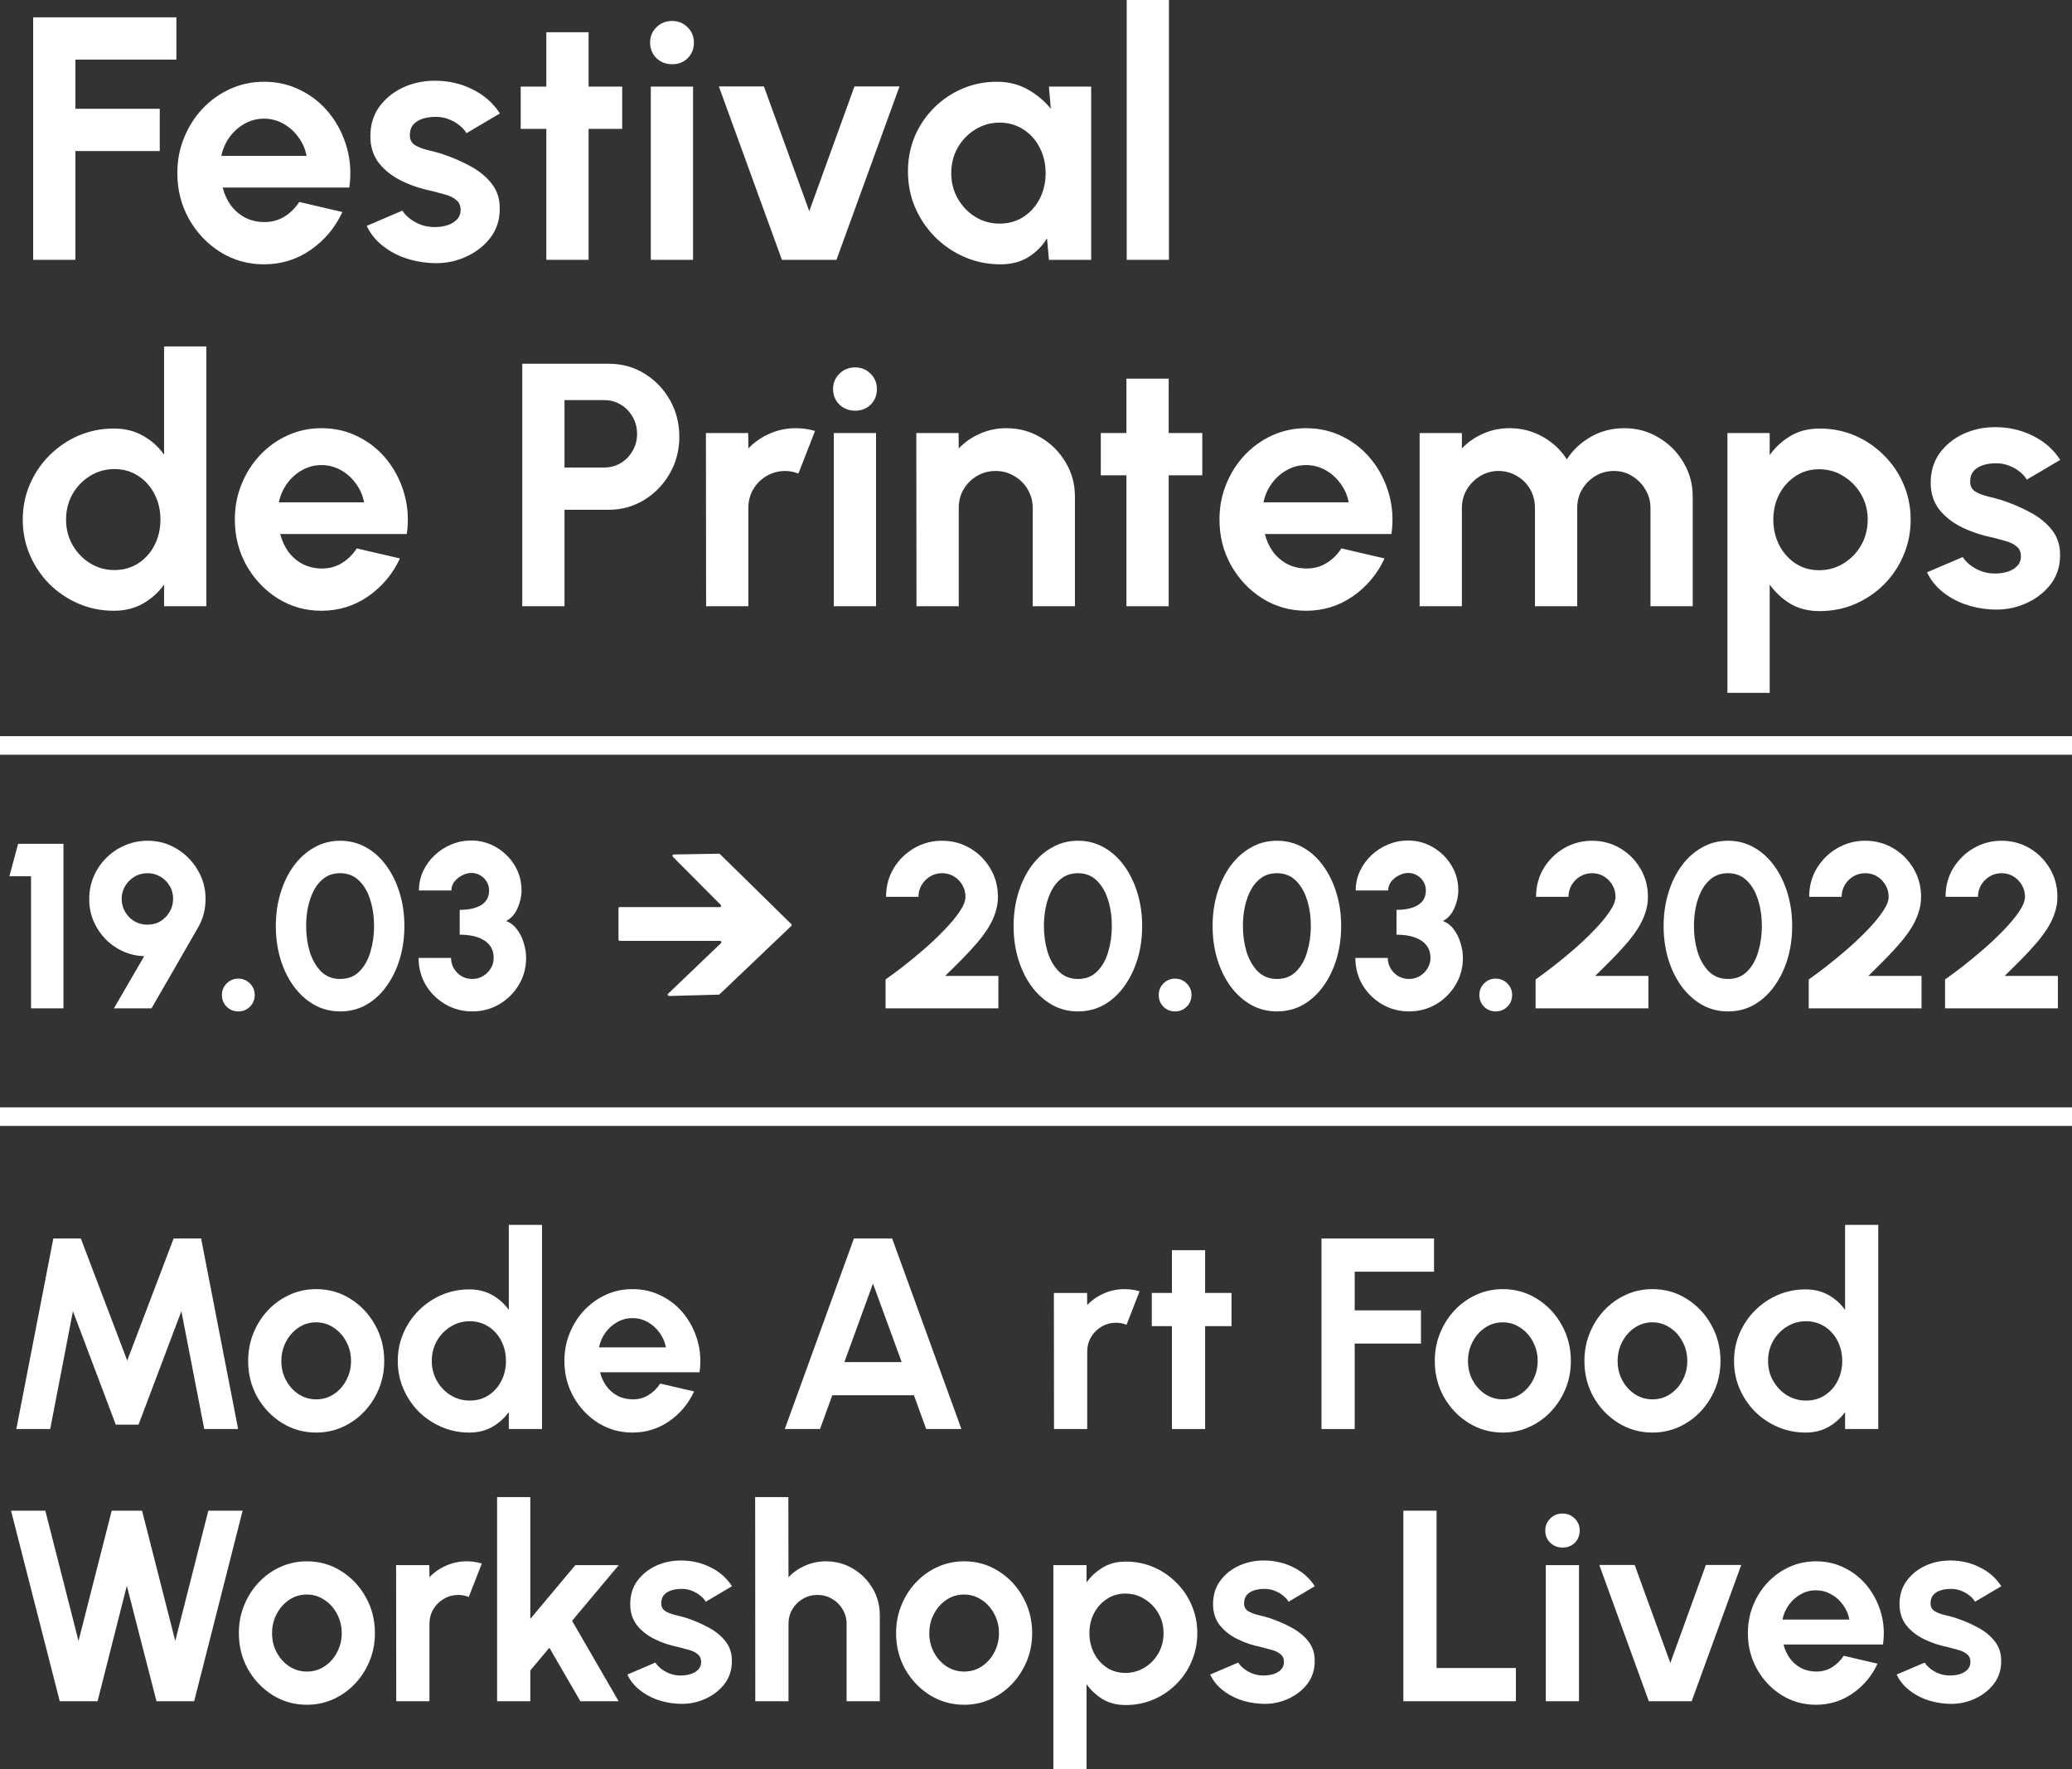 <svg width="335" height="286" viewBox="0 0 335 286" fill="none" xmlns="http://www.w3.org/2000/svg">
<rect x="0" y="0" width="335" height="286" fill="#333333" stroke="none"/>
<path d="M2.64 231L8.624 200.2H13.068L20.57 219.934L28.072 200.2H32.516L38.5 231H33.022L29.326 211.948L22.396 230.296H18.722L11.792 211.948L8.118 231H2.64Z" fill="white"/>
<path d="M51.121 231.572C49.097 231.572 47.249 231.051 45.577 230.01C43.92 228.969 42.592 227.575 41.595 225.83C40.612 224.07 40.121 222.127 40.121 220C40.121 218.387 40.407 216.883 40.979 215.49C41.551 214.082 42.336 212.85 43.333 211.794C44.345 210.723 45.518 209.887 46.853 209.286C48.188 208.685 49.61 208.384 51.121 208.384C53.145 208.384 54.986 208.905 56.643 209.946C58.315 210.987 59.642 212.388 60.625 214.148C61.622 215.908 62.121 217.859 62.121 220C62.121 221.599 61.835 223.095 61.263 224.488C60.691 225.881 59.899 227.113 58.887 228.184C57.89 229.24 56.724 230.069 55.389 230.67C54.069 231.271 52.646 231.572 51.121 231.572ZM51.121 226.204C52.192 226.204 53.152 225.918 54.003 225.346C54.854 224.774 55.521 224.019 56.005 223.08C56.504 222.141 56.753 221.115 56.753 220C56.753 218.856 56.496 217.815 55.983 216.876C55.484 215.923 54.802 215.167 53.937 214.61C53.086 214.038 52.148 213.752 51.121 213.752C50.065 213.752 49.112 214.038 48.261 214.61C47.41 215.182 46.736 215.945 46.237 216.898C45.738 217.851 45.489 218.885 45.489 220C45.489 221.159 45.746 222.207 46.259 223.146C46.772 224.085 47.454 224.833 48.305 225.39C49.17 225.933 50.109 226.204 51.121 226.204Z" fill="white"/>
<path d="M82.264 198H87.632V231H82.264V228.25C81.56 229.233 80.673 230.032 79.602 230.648C78.532 231.264 77.292 231.572 75.884 231.572C74.286 231.572 72.79 231.271 71.396 230.67C70.003 230.069 68.771 229.24 67.7 228.184C66.644 227.113 65.816 225.881 65.214 224.488C64.613 223.095 64.312 221.599 64.312 220C64.312 218.401 64.613 216.905 65.214 215.512C65.816 214.119 66.644 212.894 67.7 211.838C68.771 210.767 70.003 209.931 71.396 209.33C72.79 208.729 74.286 208.428 75.884 208.428C77.292 208.428 78.532 208.736 79.602 209.352C80.673 209.953 81.56 210.753 82.264 211.75V198ZM75.95 226.402C77.094 226.402 78.106 226.116 78.986 225.544C79.866 224.972 80.556 224.202 81.054 223.234C81.553 222.251 81.802 221.173 81.802 220C81.802 218.812 81.553 217.734 81.054 216.766C80.556 215.783 79.859 215.006 78.964 214.434C78.084 213.862 77.08 213.576 75.95 213.576C74.821 213.576 73.787 213.869 72.848 214.456C71.924 215.028 71.184 215.798 70.626 216.766C70.084 217.734 69.812 218.812 69.812 220C69.812 221.188 70.091 222.266 70.648 223.234C71.206 224.202 71.946 224.972 72.87 225.544C73.809 226.116 74.836 226.402 75.95 226.402Z" fill="white"/>
<path d="M102.254 231.572C100.23 231.572 98.382 231.051 96.71 230.01C95.052 228.969 93.725 227.568 92.728 225.808C91.745 224.048 91.254 222.105 91.254 219.978C91.254 218.379 91.54 216.883 92.112 215.49C92.684 214.082 93.469 212.85 94.466 211.794C95.478 210.723 96.651 209.887 97.986 209.286C99.32 208.685 100.743 208.384 102.254 208.384C103.97 208.384 105.539 208.751 106.962 209.484C108.399 210.203 109.616 211.193 110.614 212.454C111.611 213.715 112.337 215.153 112.792 216.766C113.246 218.379 113.349 220.066 113.1 221.826H97.018C97.223 222.647 97.561 223.388 98.03 224.048C98.499 224.693 99.093 225.214 99.812 225.61C100.53 225.991 101.344 226.189 102.254 226.204C103.192 226.219 104.043 225.999 104.806 225.544C105.583 225.075 106.228 224.444 106.742 223.652L112.22 224.928C111.325 226.879 109.99 228.477 108.216 229.724C106.441 230.956 104.454 231.572 102.254 231.572ZM96.842 217.8H107.666C107.504 216.92 107.16 216.128 106.632 215.424C106.118 214.705 105.48 214.133 104.718 213.708C103.955 213.283 103.134 213.07 102.254 213.07C101.374 213.07 100.56 213.283 99.812 213.708C99.064 214.119 98.426 214.683 97.898 215.402C97.385 216.106 97.032 216.905 96.842 217.8Z" fill="white"/>
<path d="M138.061 200.2H144.243L155.441 231H149.743L147.763 225.544H134.563L132.583 231H126.885L138.061 200.2ZM136.521 220.176H145.783L141.141 207.482L136.521 220.176Z" fill="white"/>
<path d="M170.412 231L170.39 209H175.758L175.78 210.958C176.528 210.166 177.423 209.543 178.464 209.088C179.506 208.619 180.628 208.384 181.83 208.384C182.637 208.384 183.444 208.501 184.25 208.736L182.138 214.148C181.581 213.928 181.024 213.818 180.466 213.818C179.601 213.818 178.809 214.031 178.09 214.456C177.386 214.867 176.822 215.431 176.396 216.15C175.986 216.854 175.78 217.639 175.78 218.504V231H170.412Z" fill="white"/>
<path d="M199.112 214.368H194.844V231H189.476V214.368H186.22V209H189.476V202.092H194.844V209H199.112V214.368Z" fill="white"/>
<path d="M213.66 231V200.2H231.854V205.568H219.028V211.816H229.742V217.184H219.028V231H213.66Z" fill="white"/>
<path d="M242.976 231.572C240.952 231.572 239.104 231.051 237.432 230.01C235.775 228.969 234.448 227.575 233.45 225.83C232.468 224.07 231.976 222.127 231.976 220C231.976 218.387 232.262 216.883 232.834 215.49C233.406 214.082 234.191 212.85 235.188 211.794C236.2 210.723 237.374 209.887 238.708 209.286C240.043 208.685 241.466 208.384 242.976 208.384C245 208.384 246.841 208.905 248.498 209.946C250.17 210.987 251.498 212.388 252.48 214.148C253.478 215.908 253.976 217.859 253.976 220C253.976 221.599 253.69 223.095 253.118 224.488C252.546 225.881 251.754 227.113 250.742 228.184C249.745 229.24 248.579 230.069 247.244 230.67C245.924 231.271 244.502 231.572 242.976 231.572ZM242.976 226.204C244.047 226.204 245.008 225.918 245.858 225.346C246.709 224.774 247.376 224.019 247.86 223.08C248.359 222.141 248.608 221.115 248.608 220C248.608 218.856 248.352 217.815 247.838 216.876C247.34 215.923 246.658 215.167 245.792 214.61C244.942 214.038 244.003 213.752 242.976 213.752C241.92 213.752 240.967 214.038 240.116 214.61C239.266 215.182 238.591 215.945 238.092 216.898C237.594 217.851 237.344 218.885 237.344 220C237.344 221.159 237.601 222.207 238.114 223.146C238.628 224.085 239.31 224.833 240.16 225.39C241.026 225.933 241.964 226.204 242.976 226.204Z" fill="white"/>
<path d="M267.168 231.572C265.144 231.572 263.296 231.051 261.624 230.01C259.967 228.969 258.639 227.575 257.642 225.83C256.659 224.07 256.168 222.127 256.168 220C256.168 218.387 256.454 216.883 257.026 215.49C257.598 214.082 258.383 212.85 259.38 211.794C260.392 210.723 261.565 209.887 262.9 209.286C264.235 208.685 265.657 208.384 267.168 208.384C269.192 208.384 271.033 208.905 272.69 209.946C274.362 210.987 275.689 212.388 276.672 214.148C277.669 215.908 278.168 217.859 278.168 220C278.168 221.599 277.882 223.095 277.31 224.488C276.738 225.881 275.946 227.113 274.934 228.184C273.937 229.24 272.771 230.069 271.436 230.67C270.116 231.271 268.693 231.572 267.168 231.572ZM267.168 226.204C268.239 226.204 269.199 225.918 270.05 225.346C270.901 224.774 271.568 224.019 272.052 223.08C272.551 222.141 272.8 221.115 272.8 220C272.8 218.856 272.543 217.815 272.03 216.876C271.531 215.923 270.849 215.167 269.984 214.61C269.133 214.038 268.195 213.752 267.168 213.752C266.112 213.752 265.159 214.038 264.308 214.61C263.457 215.182 262.783 215.945 262.284 216.898C261.785 217.851 261.536 218.885 261.536 220C261.536 221.159 261.793 222.207 262.306 223.146C262.819 224.085 263.501 224.833 264.352 225.39C265.217 225.933 266.156 226.204 267.168 226.204Z" fill="white"/>
<path d="M298.311 198H303.679V231H298.311V228.25C297.607 229.233 296.72 230.032 295.649 230.648C294.579 231.264 293.339 231.572 291.931 231.572C290.333 231.572 288.837 231.271 287.443 230.67C286.05 230.069 284.818 229.24 283.747 228.184C282.691 227.113 281.863 225.881 281.261 224.488C280.66 223.095 280.359 221.599 280.359 220C280.359 218.401 280.66 216.905 281.261 215.512C281.863 214.119 282.691 212.894 283.747 211.838C284.818 210.767 286.05 209.931 287.443 209.33C288.837 208.729 290.333 208.428 291.931 208.428C293.339 208.428 294.579 208.736 295.649 209.352C296.72 209.953 297.607 210.753 298.311 211.75V198ZM291.997 226.402C293.141 226.402 294.153 226.116 295.033 225.544C295.913 224.972 296.603 224.202 297.101 223.234C297.6 222.251 297.849 221.173 297.849 220C297.849 218.812 297.6 217.734 297.101 216.766C296.603 215.783 295.906 215.006 295.011 214.434C294.131 213.862 293.127 213.576 291.997 213.576C290.868 213.576 289.834 213.869 288.895 214.456C287.971 215.028 287.231 215.798 286.673 216.766C286.131 217.734 285.859 218.812 285.859 220C285.859 221.188 286.138 222.266 286.695 223.234C287.253 224.202 287.993 224.972 288.917 225.544C289.856 226.116 290.883 226.402 291.997 226.402Z" fill="white"/>
<path d="M9.658 275L1.782 244.2H7.326L12.694 265.254L18.062 244.2H22.968L28.336 265.254L33.682 244.2H39.226L31.394 275H25.3L20.504 256.344L15.774 275H9.658Z" fill="white"/>
<path d="M49.617 275.572C47.593 275.572 45.745 275.051 44.073 274.01C42.416 272.969 41.088 271.575 40.091 269.83C39.108 268.07 38.617 266.127 38.617 264C38.617 262.387 38.903 260.883 39.475 259.49C40.047 258.082 40.832 256.85 41.829 255.794C42.841 254.723 44.014 253.887 45.349 253.286C46.684 252.685 48.106 252.384 49.617 252.384C51.641 252.384 53.482 252.905 55.139 253.946C56.811 254.987 58.138 256.388 59.121 258.148C60.118 259.908 60.617 261.859 60.617 264C60.617 265.599 60.331 267.095 59.759 268.488C59.187 269.881 58.395 271.113 57.383 272.184C56.386 273.24 55.22 274.069 53.885 274.67C52.565 275.271 51.142 275.572 49.617 275.572ZM49.617 270.204C50.688 270.204 51.648 269.918 52.499 269.346C53.35 268.774 54.017 268.019 54.501 267.08C55 266.141 55.249 265.115 55.249 264C55.249 262.856 54.992 261.815 54.479 260.876C53.98 259.923 53.298 259.167 52.433 258.61C51.582 258.038 50.644 257.752 49.617 257.752C48.561 257.752 47.608 258.038 46.757 258.61C45.906 259.182 45.232 259.945 44.733 260.898C44.234 261.851 43.985 262.885 43.985 264C43.985 265.159 44.242 266.207 44.755 267.146C45.268 268.085 45.95 268.833 46.801 269.39C47.666 269.933 48.605 270.204 49.617 270.204Z" fill="white"/>
<path d="M64.065 275L64.043 253H69.411L69.433 254.958C70.181 254.166 71.075 253.543 72.117 253.088C73.158 252.619 74.28 252.384 75.483 252.384C76.289 252.384 77.096 252.501 77.903 252.736L75.791 258.148C75.233 257.928 74.676 257.818 74.119 257.818C73.253 257.818 72.461 258.031 71.743 258.456C71.039 258.867 70.474 259.431 70.049 260.15C69.638 260.854 69.433 261.639 69.433 262.504V275H64.065Z" fill="white"/>
<path d="M100.017 275H93.835L88.819 266.354L85.739 270.028V275H80.371V242H85.739V261.69L93.021 253H100.039L92.493 261.998L100.017 275Z" fill="white"/>
<path d="M109.462 275.396C108.318 275.323 107.211 275.095 106.14 274.714C105.084 274.318 104.146 273.783 103.324 273.108C102.503 272.433 101.872 271.627 101.432 270.688L105.964 268.752C106.14 269.045 106.426 269.361 106.822 269.698C107.218 270.021 107.688 270.292 108.23 270.512C108.788 270.732 109.396 270.842 110.056 270.842C110.614 270.842 111.142 270.769 111.64 270.622C112.154 270.461 112.564 270.219 112.872 269.896C113.195 269.573 113.356 269.155 113.356 268.642C113.356 268.099 113.166 267.681 112.784 267.388C112.418 267.08 111.948 266.853 111.376 266.706C110.819 266.545 110.276 266.398 109.748 266.266C108.355 265.987 107.057 265.555 105.854 264.968C104.666 264.381 103.706 263.626 102.972 262.702C102.254 261.763 101.894 260.634 101.894 259.314C101.894 257.862 102.276 256.608 103.038 255.552C103.816 254.496 104.82 253.682 106.052 253.11C107.299 252.538 108.641 252.252 110.078 252.252C111.824 252.252 113.422 252.619 114.874 253.352C116.341 254.071 117.5 255.09 118.35 256.41L114.104 258.918C113.899 258.566 113.613 258.243 113.246 257.95C112.88 257.642 112.462 257.393 111.992 257.202C111.523 256.997 111.032 256.879 110.518 256.85C109.858 256.821 109.257 256.879 108.714 257.026C108.172 257.173 107.732 257.422 107.394 257.774C107.072 258.126 106.91 258.595 106.91 259.182C106.91 259.739 107.13 260.157 107.57 260.436C108.01 260.7 108.538 260.905 109.154 261.052C109.785 261.199 110.386 261.36 110.958 261.536C112.249 261.961 113.459 262.482 114.588 263.098C115.732 263.714 116.649 264.469 117.338 265.364C118.028 266.259 118.358 267.329 118.328 268.576C118.328 269.999 117.903 271.245 117.052 272.316C116.202 273.372 115.102 274.179 113.752 274.736C112.418 275.293 110.988 275.513 109.462 275.396Z" fill="white"/>
<path d="M142.245 261.096V275H136.877V262.504C136.877 261.639 136.665 260.854 136.239 260.15C135.814 259.431 135.242 258.867 134.523 258.456C133.819 258.031 133.035 257.818 132.169 257.818C131.304 257.818 130.512 258.031 129.793 258.456C129.089 258.867 128.525 259.431 128.099 260.15C127.689 260.854 127.483 261.639 127.483 262.504V275H122.115L122.093 242H127.461L127.483 254.958C128.231 254.166 129.126 253.543 130.167 253.088C131.209 252.619 132.331 252.384 133.533 252.384C135.132 252.384 136.591 252.78 137.911 253.572C139.231 254.349 140.28 255.398 141.057 256.718C141.849 258.023 142.245 259.483 142.245 261.096Z" fill="white"/>
<path d="M155.879 275.572C153.855 275.572 152.007 275.051 150.335 274.01C148.677 272.969 147.35 271.575 146.353 269.83C145.37 268.07 144.879 266.127 144.879 264C144.879 262.387 145.165 260.883 145.737 259.49C146.309 258.082 147.093 256.85 148.091 255.794C149.103 254.723 150.276 253.887 151.611 253.286C152.945 252.685 154.368 252.384 155.879 252.384C157.903 252.384 159.743 252.905 161.401 253.946C163.073 254.987 164.4 256.388 165.383 258.148C166.38 259.908 166.879 261.859 166.879 264C166.879 265.599 166.593 267.095 166.021 268.488C165.449 269.881 164.657 271.113 163.645 272.184C162.647 273.24 161.481 274.069 160.147 274.67C158.827 275.271 157.404 275.572 155.879 275.572ZM155.879 270.204C156.949 270.204 157.91 269.918 158.761 269.346C159.611 268.774 160.279 268.019 160.763 267.08C161.261 266.141 161.511 265.115 161.511 264C161.511 262.856 161.254 261.815 160.741 260.876C160.242 259.923 159.56 259.167 158.695 258.61C157.844 258.038 156.905 257.752 155.879 257.752C154.823 257.752 153.869 258.038 153.019 258.61C152.168 259.182 151.493 259.945 150.995 260.898C150.496 261.851 150.247 262.885 150.247 264C150.247 265.159 150.503 266.207 151.017 267.146C151.53 268.085 152.212 268.833 153.063 269.39C153.928 269.933 154.867 270.204 155.879 270.204Z" fill="white"/>
<path d="M175.672 286H170.304V253H175.672V255.794C176.391 254.797 177.271 253.99 178.312 253.374C179.368 252.743 180.6 252.428 182.008 252.428C183.622 252.428 185.125 252.729 186.518 253.33C187.912 253.931 189.136 254.767 190.192 255.838C191.263 256.894 192.092 258.119 192.678 259.512C193.28 260.905 193.58 262.401 193.58 264C193.58 265.599 193.28 267.102 192.678 268.51C192.092 269.918 191.263 271.157 190.192 272.228C189.136 273.284 187.912 274.113 186.518 274.714C185.125 275.315 183.622 275.616 182.008 275.616C180.6 275.616 179.368 275.308 178.312 274.692C177.271 274.061 176.391 273.247 175.672 272.25V286ZM181.942 257.598C180.828 257.598 179.83 257.891 178.95 258.478C178.07 259.05 177.381 259.82 176.882 260.788C176.384 261.756 176.134 262.827 176.134 264C176.134 265.173 176.384 266.251 176.882 267.234C177.381 268.202 178.07 268.979 178.95 269.566C179.83 270.138 180.828 270.424 181.942 270.424C183.072 270.424 184.106 270.138 185.044 269.566C185.983 268.994 186.731 268.224 187.288 267.256C187.846 266.273 188.124 265.188 188.124 264C188.124 262.827 187.846 261.756 187.288 260.788C186.731 259.82 185.983 259.05 185.044 258.478C184.12 257.891 183.086 257.598 181.942 257.598Z" fill="white"/>
<path d="M203.693 275.396C202.549 275.323 201.441 275.095 200.371 274.714C199.315 274.318 198.376 273.783 197.555 273.108C196.733 272.433 196.103 271.627 195.663 270.688L200.195 268.752C200.371 269.045 200.657 269.361 201.053 269.698C201.449 270.021 201.918 270.292 202.461 270.512C203.018 270.732 203.627 270.842 204.287 270.842C204.844 270.842 205.372 270.769 205.871 270.622C206.384 270.461 206.795 270.219 207.103 269.896C207.425 269.573 207.587 269.155 207.587 268.642C207.587 268.099 207.396 267.681 207.015 267.388C206.648 267.08 206.179 266.853 205.607 266.706C205.049 266.545 204.507 266.398 203.979 266.266C202.585 265.987 201.287 265.555 200.085 264.968C198.897 264.381 197.936 263.626 197.203 262.702C196.484 261.763 196.125 260.634 196.125 259.314C196.125 257.862 196.506 256.608 197.269 255.552C198.046 254.496 199.051 253.682 200.283 253.11C201.529 252.538 202.871 252.252 204.309 252.252C206.054 252.252 207.653 252.619 209.105 253.352C210.571 254.071 211.73 255.09 212.581 256.41L208.335 258.918C208.129 258.566 207.843 258.243 207.477 257.95C207.11 257.642 206.692 257.393 206.223 257.202C205.753 256.997 205.262 256.879 204.749 256.85C204.089 256.821 203.487 256.879 202.945 257.026C202.402 257.173 201.962 257.422 201.625 257.774C201.302 258.126 201.141 258.595 201.141 259.182C201.141 259.739 201.361 260.157 201.801 260.436C202.241 260.7 202.769 260.905 203.385 261.052C204.015 261.199 204.617 261.36 205.189 261.536C206.479 261.961 207.689 262.482 208.819 263.098C209.963 263.714 210.879 264.469 211.569 265.364C212.258 266.259 212.588 267.329 212.559 268.576C212.559 269.999 212.133 271.245 211.283 272.316C210.432 273.372 209.332 274.179 207.983 274.736C206.648 275.293 205.218 275.513 203.693 275.396Z" fill="white"/>
<path d="M226.894 275V244.2H232.262V269.632H245.088V275H226.894Z" fill="white"/>
<path d="M249.925 253H255.293V275H249.925V253ZM252.653 250.162C251.861 250.162 251.194 249.905 250.651 249.392C250.109 248.864 249.837 248.204 249.837 247.412C249.837 246.635 250.109 245.982 250.651 245.454C251.194 244.926 251.854 244.662 252.631 244.662C253.409 244.662 254.061 244.926 254.589 245.454C255.132 245.982 255.403 246.635 255.403 247.412C255.403 248.204 255.139 248.864 254.611 249.392C254.083 249.905 253.431 250.162 252.653 250.162Z" fill="white"/>
<path d="M273.512 275H266.582L258.574 252.978H264.294L270.058 268.818L275.8 252.978H281.52L273.512 275Z" fill="white"/>
<path d="M293.594 275.572C291.57 275.572 289.722 275.051 288.05 274.01C286.392 272.969 285.065 271.568 284.068 269.808C283.085 268.048 282.594 266.105 282.594 263.978C282.594 262.379 282.88 260.883 283.452 259.49C284.024 258.082 284.808 256.85 285.806 255.794C286.818 254.723 287.991 253.887 289.326 253.286C290.66 252.685 292.083 252.384 293.594 252.384C295.31 252.384 296.879 252.751 298.302 253.484C299.739 254.203 300.956 255.193 301.954 256.454C302.951 257.715 303.677 259.153 304.132 260.766C304.586 262.379 304.689 264.066 304.44 265.826H288.358C288.563 266.647 288.9 267.388 289.37 268.048C289.839 268.693 290.433 269.214 291.152 269.61C291.87 269.991 292.684 270.189 293.594 270.204C294.532 270.219 295.383 269.999 296.146 269.544C296.923 269.075 297.568 268.444 298.082 267.652L303.56 268.928C302.665 270.879 301.33 272.477 299.556 273.724C297.781 274.956 295.794 275.572 293.594 275.572ZM288.182 261.8H299.006C298.844 260.92 298.5 260.128 297.972 259.424C297.458 258.705 296.82 258.133 296.058 257.708C295.295 257.283 294.474 257.07 293.594 257.07C292.714 257.07 291.9 257.283 291.152 257.708C290.404 258.119 289.766 258.683 289.238 259.402C288.724 260.106 288.372 260.905 288.182 261.8Z" fill="white"/>
<path d="M314.681 275.396C313.537 275.323 312.43 275.095 311.359 274.714C310.303 274.318 309.364 273.783 308.543 273.108C307.722 272.433 307.091 271.627 306.651 270.688L311.183 268.752C311.359 269.045 311.645 269.361 312.041 269.698C312.437 270.021 312.906 270.292 313.449 270.512C314.006 270.732 314.615 270.842 315.275 270.842C315.832 270.842 316.36 270.769 316.859 270.622C317.372 270.461 317.783 270.219 318.091 269.896C318.414 269.573 318.575 269.155 318.575 268.642C318.575 268.099 318.384 267.681 318.003 267.388C317.636 267.08 317.167 266.853 316.595 266.706C316.038 266.545 315.495 266.398 314.967 266.266C313.574 265.987 312.276 265.555 311.073 264.968C309.885 264.381 308.924 263.626 308.191 262.702C307.472 261.763 307.113 260.634 307.113 259.314C307.113 257.862 307.494 256.608 308.257 255.552C309.034 254.496 310.039 253.682 311.271 253.11C312.518 252.538 313.86 252.252 315.297 252.252C317.042 252.252 318.641 252.619 320.093 253.352C321.56 254.071 322.718 255.09 323.569 256.41L319.323 258.918C319.118 258.566 318.832 258.243 318.465 257.95C318.098 257.642 317.68 257.393 317.211 257.202C316.742 256.997 316.25 256.879 315.737 256.85C315.077 256.821 314.476 256.879 313.933 257.026C313.39 257.173 312.95 257.422 312.613 257.774C312.29 258.126 312.129 258.595 312.129 259.182C312.129 259.739 312.349 260.157 312.789 260.436C313.229 260.7 313.757 260.905 314.373 261.052C315.004 261.199 315.605 261.36 316.177 261.536C317.468 261.961 318.678 262.482 319.807 263.098C320.951 263.714 321.868 264.469 322.557 265.364C323.246 266.259 323.576 267.329 323.547 268.576C323.547 269.999 323.122 271.245 322.271 272.316C321.42 273.372 320.32 274.179 318.971 274.736C317.636 275.293 316.206 275.513 314.681 275.396Z" fill="white"/>
<rect y="179" width="335" height="3" fill="white"/>
<path d="M143.18 163V158.326C143.94 157.794 144.864 157.11 145.954 156.274C147.043 155.425 148.177 154.494 149.355 153.481C150.533 152.455 151.628 151.416 152.642 150.365C153.668 149.314 154.497 148.319 155.131 147.382C155.777 146.445 156.1 145.64 156.1 144.969C156.1 144.272 155.929 143.633 155.587 143.05C155.245 142.467 154.789 142.005 154.219 141.663C153.649 141.321 153.015 141.15 152.319 141.15C151.622 141.15 150.982 141.321 150.4 141.663C149.83 142.005 149.367 142.467 149.013 143.05C148.671 143.633 148.5 144.272 148.5 144.969H143.256C143.256 143.259 143.667 141.72 144.491 140.352C145.327 138.984 146.429 137.901 147.797 137.103C149.177 136.305 150.685 135.906 152.319 135.906C153.978 135.906 155.492 136.311 156.86 137.122C158.228 137.933 159.317 139.028 160.128 140.409C160.938 141.777 161.344 143.297 161.344 144.969C161.344 145.83 161.211 146.666 160.945 147.477C160.691 148.288 160.318 149.098 159.824 149.909C159.33 150.707 158.728 151.524 158.019 152.36C157.322 153.183 156.53 154.045 155.644 154.944C154.77 155.831 153.826 156.768 152.813 157.756H161.42V163H143.18Z" fill="white"/>
<path d="M174.29 163.494C172.757 163.494 171.357 163.139 170.091 162.43C168.824 161.708 167.722 160.714 166.785 159.447C165.86 158.18 165.144 156.717 164.638 155.058C164.131 153.386 163.878 151.6 163.878 149.7C163.878 147.8 164.131 146.02 164.638 144.361C165.144 142.689 165.86 141.22 166.785 139.953C167.722 138.686 168.824 137.698 170.091 136.989C171.357 136.267 172.757 135.906 174.29 135.906C175.822 135.906 177.222 136.267 178.489 136.989C179.755 137.698 180.845 138.686 181.757 139.953C182.681 141.22 183.397 142.689 183.904 144.361C184.41 146.02 184.664 147.8 184.664 149.7C184.664 151.6 184.41 153.386 183.904 155.058C183.397 156.717 182.681 158.18 181.757 159.447C180.845 160.714 179.755 161.708 178.489 162.43C177.222 163.139 175.822 163.494 174.29 163.494ZM174.29 158.25C175.544 158.25 176.576 157.845 177.387 157.034C178.197 156.223 178.793 155.166 179.173 153.861C179.565 152.556 179.762 151.169 179.762 149.7C179.762 148.142 179.553 146.717 179.135 145.425C178.729 144.133 178.121 143.101 177.311 142.328C176.5 141.543 175.493 141.15 174.29 141.15C173.34 141.15 172.516 141.384 171.82 141.853C171.136 142.322 170.566 142.961 170.11 143.772C169.666 144.583 169.331 145.501 169.103 146.527C168.887 147.54 168.78 148.598 168.78 149.7C168.78 151.169 168.976 152.556 169.369 153.861C169.774 155.153 170.382 156.211 171.193 157.034C172.016 157.845 173.048 158.25 174.29 158.25Z" fill="white"/>
<path d="M189.981 163.494C189.246 163.494 188.619 163.241 188.1 162.734C187.593 162.215 187.34 161.581 187.34 160.834C187.34 160.112 187.593 159.491 188.1 158.972C188.619 158.453 189.246 158.193 189.981 158.193C190.716 158.193 191.343 158.453 191.862 158.972C192.381 159.491 192.641 160.112 192.641 160.834C192.641 161.581 192.381 162.215 191.862 162.734C191.343 163.241 190.716 163.494 189.981 163.494Z" fill="white"/>
<path d="M206.464 163.494C204.931 163.494 203.531 163.139 202.265 162.43C200.998 161.708 199.896 160.714 198.959 159.447C198.034 158.18 197.318 156.717 196.812 155.058C196.305 153.386 196.052 151.6 196.052 149.7C196.052 147.8 196.305 146.02 196.812 144.361C197.318 142.689 198.034 141.22 198.959 139.953C199.896 138.686 200.998 137.698 202.265 136.989C203.531 136.267 204.931 135.906 206.464 135.906C207.996 135.906 209.396 136.267 210.663 136.989C211.929 137.698 213.019 138.686 213.931 139.953C214.855 141.22 215.571 142.689 216.078 144.361C216.584 146.02 216.838 147.8 216.838 149.7C216.838 151.6 216.584 153.386 216.078 155.058C215.571 156.717 214.855 158.18 213.931 159.447C213.019 160.714 211.929 161.708 210.663 162.43C209.396 163.139 207.996 163.494 206.464 163.494ZM206.464 158.25C207.718 158.25 208.75 157.845 209.561 157.034C210.371 156.223 210.967 155.166 211.347 153.861C211.739 152.556 211.936 151.169 211.936 149.7C211.936 148.142 211.727 146.717 211.309 145.425C210.903 144.133 210.295 143.101 209.485 142.328C208.674 141.543 207.667 141.15 206.464 141.15C205.514 141.15 204.69 141.384 203.994 141.853C203.31 142.322 202.74 142.961 202.284 143.772C201.84 144.583 201.505 145.501 201.277 146.527C201.061 147.54 200.954 148.598 200.954 149.7C200.954 151.169 201.15 152.556 201.543 153.861C201.948 155.153 202.556 156.211 203.367 157.034C204.19 157.845 205.222 158.25 206.464 158.25Z" fill="white"/>
<path d="M227.817 163.494C226.221 163.494 224.764 163.108 223.447 162.335C222.129 161.562 221.078 160.524 220.293 159.219C219.52 157.902 219.134 156.445 219.134 154.849H224.378C224.378 155.457 224.53 156.021 224.834 156.54C225.138 157.059 225.549 157.477 226.069 157.794C226.588 158.098 227.171 158.25 227.817 158.25C228.437 158.25 229.007 158.098 229.527 157.794C230.059 157.477 230.483 157.059 230.8 156.54C231.116 156.021 231.275 155.457 231.275 154.849C231.275 154.013 231.047 153.316 230.591 152.759C230.135 152.202 229.495 151.784 228.672 151.505C227.848 151.226 226.886 151.087 225.784 151.087V147.078C227.253 147.078 228.412 146.818 229.261 146.299C230.109 145.767 230.534 144.982 230.534 143.943C230.534 143.424 230.407 142.955 230.154 142.537C229.9 142.106 229.558 141.764 229.128 141.511C228.697 141.245 228.222 141.112 227.703 141.112C227.183 141.112 226.67 141.245 226.164 141.511C225.657 141.764 225.239 142.106 224.91 142.537C224.593 142.955 224.435 143.424 224.435 143.943H219.191C219.191 142.828 219.419 141.783 219.875 140.808C220.331 139.833 220.951 138.978 221.737 138.243C222.535 137.496 223.44 136.913 224.454 136.495C225.467 136.077 226.531 135.868 227.646 135.868C229.102 135.868 230.445 136.229 231.674 136.951C232.915 137.673 233.909 138.648 234.657 139.877C235.404 141.093 235.778 142.448 235.778 143.943C235.778 144.893 235.562 145.849 235.132 146.812C234.714 147.775 234.099 148.465 233.289 148.883C233.998 149.149 234.587 149.605 235.056 150.251C235.537 150.884 235.898 151.613 236.139 152.436C236.392 153.247 236.519 154.051 236.519 154.849C236.519 156.432 236.126 157.883 235.341 159.2C234.555 160.505 233.504 161.55 232.187 162.335C230.869 163.108 229.413 163.494 227.817 163.494Z" fill="white"/>
<path d="M241.823 163.494C241.088 163.494 240.461 163.241 239.942 162.734C239.435 162.215 239.182 161.581 239.182 160.834C239.182 160.112 239.435 159.491 239.942 158.972C240.461 158.453 241.088 158.193 241.823 158.193C242.557 158.193 243.184 158.453 243.704 158.972C244.223 159.491 244.483 160.112 244.483 160.834C244.483 161.581 244.223 162.215 243.704 162.734C243.184 163.241 242.557 163.494 241.823 163.494Z" fill="white"/>
<path d="M248.273 163V158.326C249.033 157.794 249.958 157.11 251.047 156.274C252.137 155.425 253.27 154.494 254.448 153.481C255.626 152.455 256.722 151.416 257.735 150.365C258.761 149.314 259.591 148.319 260.224 147.382C260.87 146.445 261.193 145.64 261.193 144.969C261.193 144.272 261.022 143.633 260.68 143.05C260.338 142.467 259.882 142.005 259.312 141.663C258.742 141.321 258.109 141.15 257.412 141.15C256.716 141.15 256.076 141.321 255.493 141.663C254.923 142.005 254.461 142.467 254.106 143.05C253.764 143.633 253.593 144.272 253.593 144.969H248.349C248.349 143.259 248.761 141.72 249.584 140.352C250.42 138.984 251.522 137.901 252.89 137.103C254.271 136.305 255.778 135.906 257.412 135.906C259.072 135.906 260.585 136.311 261.953 137.122C263.321 137.933 264.411 139.028 265.221 140.409C266.032 141.777 266.437 143.297 266.437 144.969C266.437 145.83 266.304 146.666 266.038 147.477C265.785 148.288 265.411 149.098 264.917 149.909C264.423 150.707 263.822 151.524 263.112 152.36C262.416 153.183 261.624 154.045 260.737 154.944C259.863 155.831 258.92 156.768 257.906 157.756H266.513V163H248.273Z" fill="white"/>
<path d="M279.384 163.494C277.851 163.494 276.451 163.139 275.185 162.43C273.918 161.708 272.816 160.714 271.879 159.447C270.954 158.18 270.238 156.717 269.732 155.058C269.225 153.386 268.972 151.6 268.972 149.7C268.972 147.8 269.225 146.02 269.732 144.361C270.238 142.689 270.954 141.22 271.879 139.953C272.816 138.686 273.918 137.698 275.185 136.989C276.451 136.267 277.851 135.906 279.384 135.906C280.916 135.906 282.316 136.267 283.583 136.989C284.849 137.698 285.939 138.686 286.851 139.953C287.775 141.22 288.491 142.689 288.998 144.361C289.504 146.02 289.758 147.8 289.758 149.7C289.758 151.6 289.504 153.386 288.998 155.058C288.491 156.717 287.775 158.18 286.851 159.447C285.939 160.714 284.849 161.708 283.583 162.43C282.316 163.139 280.916 163.494 279.384 163.494ZM279.384 158.25C280.638 158.25 281.67 157.845 282.481 157.034C283.291 156.223 283.887 155.166 284.267 153.861C284.659 152.556 284.856 151.169 284.856 149.7C284.856 148.142 284.647 146.717 284.229 145.425C283.823 144.133 283.215 143.101 282.405 142.328C281.594 141.543 280.587 141.15 279.384 141.15C278.434 141.15 277.61 141.384 276.914 141.853C276.23 142.322 275.66 142.961 275.204 143.772C274.76 144.583 274.425 145.501 274.197 146.527C273.981 147.54 273.874 148.598 273.874 149.7C273.874 151.169 274.07 152.556 274.463 153.861C274.868 155.153 275.476 156.211 276.287 157.034C277.11 157.845 278.142 158.25 279.384 158.25Z" fill="white"/>
<path d="M292.434 163V158.326C293.194 157.794 294.118 157.11 295.208 156.274C296.297 155.425 297.431 154.494 298.609 153.481C299.787 152.455 300.882 151.416 301.896 150.365C302.922 149.314 303.751 148.319 304.385 147.382C305.031 146.445 305.354 145.64 305.354 144.969C305.354 144.272 305.183 143.633 304.841 143.05C304.499 142.467 304.043 142.005 303.473 141.663C302.903 141.321 302.269 141.15 301.573 141.15C300.876 141.15 300.236 141.321 299.654 141.663C299.084 142.005 298.621 142.467 298.267 143.05C297.925 143.633 297.754 144.272 297.754 144.969H292.51C292.51 143.259 292.921 141.72 293.745 140.352C294.581 138.984 295.683 137.901 297.051 137.103C298.431 136.305 299.939 135.906 301.573 135.906C303.232 135.906 304.746 136.311 306.114 137.122C307.482 137.933 308.571 139.028 309.382 140.409C310.192 141.777 310.598 143.297 310.598 144.969C310.598 145.83 310.465 146.666 310.199 147.477C309.945 148.288 309.572 149.098 309.078 149.909C308.584 150.707 307.982 151.524 307.273 152.36C306.576 153.183 305.784 154.045 304.898 154.944C304.024 155.831 303.08 156.768 302.067 157.756H310.674V163H292.434Z" fill="white"/>
<path d="M314.477 163V158.326C315.237 157.794 316.161 157.11 317.251 156.274C318.34 155.425 319.474 154.494 320.652 153.481C321.83 152.455 322.925 151.416 323.939 150.365C324.965 149.314 325.794 148.319 326.428 147.382C327.074 146.445 327.397 145.64 327.397 144.969C327.397 144.272 327.226 143.633 326.884 143.05C326.542 142.467 326.086 142.005 325.516 141.663C324.946 141.321 324.312 141.15 323.616 141.15C322.919 141.15 322.279 141.321 321.697 141.663C321.127 142.005 320.664 142.467 320.31 143.05C319.968 143.633 319.797 144.272 319.797 144.969H314.553C314.553 143.259 314.964 141.72 315.788 140.352C316.624 138.984 317.726 137.901 319.094 137.103C320.474 136.305 321.982 135.906 323.616 135.906C325.275 135.906 326.789 136.311 328.157 137.122C329.525 137.933 330.614 139.028 331.425 140.409C332.235 141.777 332.641 143.297 332.641 144.969C332.641 145.83 332.508 146.666 332.242 147.477C331.988 148.288 331.615 149.098 331.121 149.909C330.627 150.707 330.025 151.524 329.316 152.36C328.619 153.183 327.827 154.045 326.941 154.944C326.067 155.831 325.123 156.768 324.11 157.756H332.717V163H314.477Z" fill="white"/>
<path d="M100.219 152.087H116.419C116.508 152.087 116.589 152.14 116.622 152.221C116.656 152.302 116.637 152.394 116.573 152.455L108.018 160.634C107.952 160.695 107.933 160.79 107.969 160.872C108.005 160.953 108.089 161.004 108.18 161L116.195 160.784C116.252 160.784 116.307 160.761 116.346 160.721L127.932 149.688C127.975 149.647 128 149.591 128 149.531C128 149.472 127.975 149.415 127.932 149.374L116.408 138.063C116.364 138.021 116.304 137.998 116.243 138L108.933 138.123C108.845 138.125 108.767 138.177 108.733 138.257C108.7 138.336 108.718 138.427 108.779 138.489L116.523 146.266C116.585 146.327 116.603 146.418 116.57 146.497C116.536 146.577 116.457 146.629 116.369 146.629H100.476C100.4 146.628 100.325 146.622 100.249 146.613C100.187 146.604 100.123 146.622 100.076 146.663C100.028 146.703 100 146.761 100 146.823V151.874C100 151.93 100.023 151.984 100.064 152.024C100.105 152.064 100.161 152.087 100.219 152.087Z" fill="white"/>
<path d="M5.016 163V141.644H1.52L2.926 136.4H10.26V163H5.016Z" fill="white"/>
<path d="M18.415 163L23.317 154.564C22.088 154.526 20.936 154.26 19.859 153.766C18.782 153.272 17.839 152.607 17.028 151.771C16.218 150.922 15.578 149.953 15.109 148.864C14.653 147.762 14.425 146.578 14.425 145.311C14.425 144.019 14.666 142.809 15.147 141.682C15.641 140.542 16.319 139.541 17.18 138.68C18.054 137.806 19.061 137.128 20.201 136.647C21.341 136.153 22.564 135.906 23.868 135.906C25.578 135.906 27.136 136.33 28.542 137.179C29.961 138.028 31.095 139.168 31.943 140.599C32.804 142.018 33.235 143.588 33.235 145.311C33.235 146.147 33.134 146.958 32.931 147.743C32.728 148.516 32.406 149.282 31.962 150.042L24.495 163H18.415ZM23.83 149.472C24.654 149.472 25.375 149.276 25.996 148.883C26.63 148.478 27.117 147.958 27.459 147.325C27.814 146.692 27.991 146.014 27.991 145.292C27.991 144.494 27.795 143.785 27.402 143.164C27.022 142.531 26.515 142.037 25.882 141.682C25.249 141.327 24.578 141.15 23.868 141.15C23.058 141.15 22.335 141.346 21.702 141.739C21.069 142.132 20.569 142.645 20.201 143.278C19.846 143.911 19.669 144.583 19.669 145.292C19.669 146.052 19.853 146.749 20.22 147.382C20.587 148.015 21.081 148.522 21.702 148.902C22.335 149.282 23.045 149.472 23.83 149.472Z" fill="white"/>
<path d="M38.524 163.494C37.79 163.494 37.163 163.241 36.643 162.734C36.137 162.215 35.883 161.581 35.883 160.834C35.883 160.112 36.137 159.491 36.643 158.972C37.163 158.453 37.79 158.193 38.524 158.193C39.259 158.193 39.886 158.453 40.405 158.972C40.925 159.491 41.184 160.112 41.184 160.834C41.184 161.581 40.925 162.215 40.405 162.734C39.886 163.241 39.259 163.494 38.524 163.494Z" fill="white"/>
<path d="M55.007 163.494C53.474 163.494 52.075 163.139 50.808 162.43C49.541 161.708 48.439 160.714 47.502 159.447C46.577 158.18 45.862 156.717 45.355 155.058C44.848 153.386 44.595 151.6 44.595 149.7C44.595 147.8 44.848 146.02 45.355 144.361C45.862 142.689 46.577 141.22 47.502 139.953C48.439 138.686 49.541 137.698 50.808 136.989C52.075 136.267 53.474 135.906 55.007 135.906C56.54 135.906 57.939 136.267 59.206 136.989C60.473 137.698 61.562 138.686 62.474 139.953C63.399 141.22 64.114 142.689 64.621 144.361C65.128 146.02 65.381 147.8 65.381 149.7C65.381 151.6 65.128 153.386 64.621 155.058C64.114 156.717 63.399 158.18 62.474 159.447C61.562 160.714 60.473 161.708 59.206 162.43C57.939 163.139 56.54 163.494 55.007 163.494ZM55.007 158.25C56.261 158.25 57.293 157.845 58.104 157.034C58.915 156.223 59.51 155.166 59.89 153.861C60.283 152.556 60.479 151.169 60.479 149.7C60.479 148.142 60.27 146.717 59.852 145.425C59.447 144.133 58.839 143.101 58.028 142.328C57.217 141.543 56.21 141.15 55.007 141.15C54.057 141.15 53.234 141.384 52.537 141.853C51.853 142.322 51.283 142.961 50.827 143.772C50.384 144.583 50.048 145.501 49.82 146.527C49.605 147.54 49.497 148.598 49.497 149.7C49.497 151.169 49.693 152.556 50.086 153.861C50.491 155.153 51.099 156.211 51.91 157.034C52.733 157.845 53.766 158.25 55.007 158.25Z" fill="white"/>
<path d="M76.36 163.494C74.764 163.494 73.308 163.108 71.99 162.335C70.673 161.562 69.621 160.524 68.836 159.219C68.064 157.902 67.677 156.445 67.677 154.849H72.921C72.921 155.457 73.073 156.021 73.377 156.54C73.681 157.059 74.093 157.477 74.612 157.794C75.132 158.098 75.714 158.25 76.36 158.25C76.981 158.25 77.551 158.098 78.07 157.794C78.602 157.477 79.026 157.059 79.343 156.54C79.66 156.021 79.818 155.457 79.818 154.849C79.818 154.013 79.59 153.316 79.134 152.759C78.678 152.202 78.038 151.784 77.215 151.505C76.392 151.226 75.429 151.087 74.327 151.087V147.078C75.796 147.078 76.956 146.818 77.804 146.299C78.653 145.767 79.077 144.982 79.077 143.943C79.077 143.424 78.951 142.955 78.697 142.537C78.444 142.106 78.102 141.764 77.671 141.511C77.24 141.245 76.766 141.112 76.246 141.112C75.727 141.112 75.214 141.245 74.707 141.511C74.201 141.764 73.782 142.106 73.453 142.537C73.136 142.955 72.978 143.424 72.978 143.943H67.734C67.734 142.828 67.962 141.783 68.418 140.808C68.874 139.833 69.495 138.978 70.28 138.243C71.078 137.496 71.984 136.913 72.997 136.495C74.01 136.077 75.075 135.868 76.189 135.868C77.646 135.868 78.989 136.229 80.217 136.951C81.459 137.673 82.453 138.648 83.2 139.877C83.948 141.093 84.321 142.448 84.321 143.943C84.321 144.893 84.106 145.849 83.675 146.812C83.257 147.775 82.643 148.465 81.832 148.883C82.541 149.149 83.13 149.605 83.599 150.251C84.081 150.884 84.442 151.613 84.682 152.436C84.936 153.247 85.062 154.051 85.062 154.849C85.062 156.432 84.669 157.883 83.884 159.2C83.099 160.505 82.047 161.55 80.73 162.335C79.413 163.108 77.956 163.494 76.36 163.494Z" fill="white"/>
<rect y="119" width="335" height="3" fill="white"/>
<path d="M5.36 42V2.8H28.516V9.632H12.192V17.584H25.828V24.416H12.192V42H5.36Z" fill="white"/>
<path d="M42.672 42.728C40.096 42.728 37.744 42.065 35.616 40.74C33.507 39.415 31.818 37.632 30.548 35.392C29.298 33.152 28.672 30.679 28.672 27.972C28.672 25.937 29.036 24.033 29.764 22.26C30.492 20.468 31.491 18.9 32.76 17.556C34.048 16.193 35.542 15.129 37.24 14.364C38.939 13.599 40.75 13.216 42.672 13.216C44.856 13.216 46.854 13.683 48.664 14.616C50.494 15.531 52.043 16.791 53.312 18.396C54.582 20.001 55.506 21.831 56.084 23.884C56.663 25.937 56.794 28.084 56.476 30.324H36.008C36.27 31.369 36.699 32.312 37.296 33.152C37.894 33.973 38.65 34.636 39.564 35.14C40.479 35.625 41.515 35.877 42.672 35.896C43.867 35.915 44.95 35.635 45.92 35.056C46.91 34.459 47.731 33.656 48.384 32.648L55.356 34.272C54.218 36.755 52.519 38.789 50.26 40.376C48.002 41.944 45.472 42.728 42.672 42.728ZM35.784 25.2H49.56C49.355 24.08 48.916 23.072 48.244 22.176C47.591 21.261 46.779 20.533 45.808 19.992C44.838 19.451 43.792 19.18 42.672 19.18C41.552 19.18 40.516 19.451 39.564 19.992C38.612 20.515 37.8 21.233 37.128 22.148C36.475 23.044 36.027 24.061 35.784 25.2Z" fill="white"/>
<path d="M69.511 42.504C68.055 42.411 66.645 42.121 65.283 41.636C63.939 41.132 62.744 40.451 61.699 39.592C60.654 38.733 59.851 37.707 59.291 36.512L65.059 34.048C65.283 34.421 65.647 34.823 66.151 35.252C66.655 35.663 67.252 36.008 67.943 36.288C68.652 36.568 69.427 36.708 70.267 36.708C70.976 36.708 71.648 36.615 72.283 36.428C72.936 36.223 73.459 35.915 73.851 35.504C74.261 35.093 74.467 34.561 74.467 33.908C74.467 33.217 74.224 32.685 73.739 32.312C73.272 31.92 72.675 31.631 71.947 31.444C71.237 31.239 70.547 31.052 69.875 30.884C68.102 30.529 66.45 29.979 64.919 29.232C63.407 28.485 62.184 27.524 61.251 26.348C60.336 25.153 59.879 23.716 59.879 22.036C59.879 20.188 60.364 18.592 61.335 17.248C62.324 15.904 63.603 14.868 65.171 14.14C66.757 13.412 68.466 13.048 70.295 13.048C72.516 13.048 74.551 13.515 76.399 14.448C78.266 15.363 79.74 16.66 80.823 18.34L75.419 21.532C75.157 21.084 74.793 20.673 74.327 20.3C73.86 19.908 73.328 19.591 72.731 19.348C72.133 19.087 71.508 18.937 70.855 18.9C70.015 18.863 69.249 18.937 68.559 19.124C67.868 19.311 67.308 19.628 66.879 20.076C66.468 20.524 66.263 21.121 66.263 21.868C66.263 22.577 66.543 23.109 67.103 23.464C67.663 23.8 68.335 24.061 69.119 24.248C69.921 24.435 70.687 24.64 71.415 24.864C73.058 25.405 74.597 26.068 76.035 26.852C77.491 27.636 78.657 28.597 79.535 29.736C80.412 30.875 80.832 32.237 80.795 33.824C80.795 35.635 80.254 37.221 79.171 38.584C78.088 39.928 76.688 40.955 74.971 41.664C73.272 42.373 71.452 42.653 69.511 42.504Z" fill="white"/>
<path d="M100.595 20.832H95.163V42H88.331V20.832H84.187V14H88.331V5.208H95.163V14H100.595V20.832Z" fill="white"/>
<path d="M105.22 14H112.052V42H105.22V14ZM108.692 10.388C107.684 10.388 106.834 10.061 106.144 9.408C105.453 8.736 105.108 7.896 105.108 6.888C105.108 5.899 105.453 5.068 106.144 4.396C106.834 3.724 107.674 3.388 108.664 3.388C109.653 3.388 110.484 3.724 111.156 4.396C111.846 5.068 112.192 5.899 112.192 6.888C112.192 7.896 111.856 8.736 111.184 9.408C110.512 10.061 109.681 10.388 108.692 10.388Z" fill="white"/>
<path d="M135.239 42H126.419L116.227 13.972H123.507L130.843 34.132L138.151 13.972H145.431L135.239 42Z" fill="white"/>
<path d="M169.589 14H176.421V42H169.589L169.281 38.528C168.516 39.779 167.499 40.796 166.229 41.58C164.979 42.345 163.495 42.728 161.777 42.728C159.705 42.728 157.764 42.336 155.953 41.552C154.143 40.768 152.547 39.685 151.165 38.304C149.803 36.923 148.729 35.327 147.945 33.516C147.18 31.705 146.797 29.764 146.797 27.692C146.797 25.695 147.161 23.819 147.889 22.064C148.636 20.309 149.672 18.769 150.997 17.444C152.323 16.119 153.853 15.083 155.589 14.336C157.325 13.589 159.192 13.216 161.189 13.216C163.037 13.216 164.689 13.627 166.145 14.448C167.62 15.269 168.871 16.315 169.897 17.584L169.589 14ZM161.609 36.148C163.065 36.148 164.353 35.784 165.473 35.056C166.593 34.328 167.471 33.348 168.105 32.116C168.74 30.865 169.057 29.493 169.057 28C169.057 26.488 168.74 25.116 168.105 23.884C167.471 22.633 166.584 21.644 165.445 20.916C164.325 20.188 163.047 19.824 161.609 19.824C160.172 19.824 158.856 20.197 157.661 20.944C156.485 21.672 155.543 22.652 154.833 23.884C154.143 25.116 153.797 26.488 153.797 28C153.797 29.512 154.152 30.884 154.861 32.116C155.571 33.348 156.513 34.328 157.689 35.056C158.884 35.784 160.191 36.148 161.609 36.148Z" fill="white"/>
<path d="M182.165 42V0H188.997V42H182.165Z" fill="white"/>
<path d="M26.528 56H33.36V98H26.528V94.5C25.632 95.751 24.503 96.768 23.14 97.552C21.777 98.336 20.2 98.728 18.408 98.728C16.373 98.728 14.47 98.345 12.696 97.58C10.923 96.815 9.355 95.76 7.992 94.416C6.648 93.053 5.594 91.485 4.828 89.712C4.063 87.939 3.68 86.035 3.68 84C3.68 81.965 4.063 80.061 4.828 78.288C5.594 76.515 6.648 74.956 7.992 73.612C9.355 72.249 10.923 71.185 12.696 70.42C14.47 69.655 16.373 69.272 18.408 69.272C20.2 69.272 21.777 69.664 23.14 70.448C24.503 71.213 25.632 72.231 26.528 73.5V56ZM18.492 92.148C19.948 92.148 21.236 91.784 22.356 91.056C23.476 90.328 24.354 89.348 24.988 88.116C25.623 86.865 25.94 85.493 25.94 84C25.94 82.488 25.623 81.116 24.988 79.884C24.354 78.633 23.467 77.644 22.328 76.916C21.208 76.188 19.93 75.824 18.492 75.824C17.055 75.824 15.739 76.197 14.544 76.944C13.368 77.672 12.425 78.652 11.716 79.884C11.025 81.116 10.68 82.488 10.68 84C10.68 85.512 11.035 86.884 11.744 88.116C12.454 89.348 13.396 90.328 14.572 91.056C15.767 91.784 17.073 92.148 18.492 92.148Z" fill="white"/>
<path d="M51.969 98.728C49.393 98.728 47.041 98.065 44.913 96.74C42.804 95.415 41.115 93.632 39.845 91.392C38.595 89.152 37.969 86.679 37.969 83.972C37.969 81.937 38.333 80.033 39.061 78.26C39.789 76.468 40.788 74.9 42.057 73.556C43.345 72.193 44.839 71.129 46.537 70.364C48.236 69.599 50.047 69.216 51.969 69.216C54.153 69.216 56.151 69.683 57.961 70.616C59.791 71.531 61.34 72.791 62.609 74.396C63.879 76.001 64.803 77.831 65.381 79.884C65.96 81.937 66.091 84.084 65.773 86.324H45.305C45.567 87.369 45.996 88.312 46.593 89.152C47.191 89.973 47.947 90.636 48.861 91.14C49.776 91.625 50.812 91.877 51.969 91.896C53.164 91.915 54.247 91.635 55.217 91.056C56.207 90.459 57.028 89.656 57.681 88.648L64.653 90.272C63.515 92.755 61.816 94.789 59.557 96.376C57.299 97.944 54.769 98.728 51.969 98.728ZM45.081 81.2H58.857C58.652 80.08 58.213 79.072 57.541 78.176C56.888 77.261 56.076 76.533 55.105 75.992C54.135 75.451 53.089 75.18 51.969 75.18C50.849 75.18 49.813 75.451 48.861 75.992C47.909 76.515 47.097 77.233 46.425 78.148C45.772 79.044 45.324 80.061 45.081 81.2Z" fill="white"/>
<path d="M84.438 98V58.8H98.438C100.566 58.8 102.489 59.332 104.206 60.396C105.942 61.46 107.314 62.888 108.322 64.68C109.33 66.472 109.834 68.441 109.834 70.588C109.834 72.791 109.312 74.788 108.266 76.58C107.24 78.353 105.858 79.772 104.122 80.836C102.386 81.881 100.492 82.404 98.438 82.404H91.27V98H84.438ZM91.27 75.572H97.71C98.681 75.572 99.568 75.329 100.37 74.844C101.173 74.359 101.808 73.705 102.274 72.884C102.76 72.063 103.002 71.148 103.002 70.14C103.002 69.113 102.76 68.189 102.274 67.368C101.808 66.547 101.173 65.893 100.37 65.408C99.568 64.923 98.681 64.68 97.71 64.68H91.27V75.572Z" fill="white"/>
<path d="M114.162 98L114.134 70H120.966L120.994 72.492C121.946 71.484 123.084 70.691 124.41 70.112C125.735 69.515 127.163 69.216 128.694 69.216C129.72 69.216 130.747 69.365 131.774 69.664L129.086 76.552C128.376 76.272 127.667 76.132 126.958 76.132C125.856 76.132 124.848 76.403 123.934 76.944C123.038 77.467 122.319 78.185 121.778 79.1C121.255 79.996 120.994 80.995 120.994 82.096V98H114.162Z" fill="white"/>
<path d="M134.805 70H141.637V98H134.805V70ZM138.277 66.388C137.269 66.388 136.42 66.061 135.729 65.408C135.039 64.736 134.693 63.896 134.693 62.888C134.693 61.899 135.039 61.068 135.729 60.396C136.42 59.724 137.26 59.388 138.249 59.388C139.239 59.388 140.07 59.724 140.742 60.396C141.432 61.068 141.777 61.899 141.777 62.888C141.777 63.896 141.442 64.736 140.77 65.408C140.098 66.061 139.267 66.388 138.277 66.388Z" fill="white"/>
<path d="M173.797 80.304V98H166.965V82.096C166.965 80.995 166.695 79.996 166.153 79.1C165.612 78.185 164.884 77.467 163.969 76.944C163.073 76.403 162.075 76.132 160.973 76.132C159.872 76.132 158.864 76.403 157.949 76.944C157.053 77.467 156.335 78.185 155.793 79.1C155.271 79.996 155.009 80.995 155.009 82.096V98H148.177L148.149 70H154.981L155.009 72.492C155.961 71.484 157.1 70.691 158.425 70.112C159.751 69.515 161.179 69.216 162.709 69.216C164.744 69.216 166.601 69.72 168.281 70.728C169.961 71.717 171.296 73.052 172.285 74.732C173.293 76.393 173.797 78.251 173.797 80.304Z" fill="white"/>
<path d="M194.384 76.832H188.952V98H182.12V76.832H177.976V70H182.12V61.208H188.952V70H194.384V76.832Z" fill="white"/>
<path d="M211.165 98.728C208.589 98.728 206.237 98.065 204.109 96.74C201.999 95.415 200.31 93.632 199.041 91.392C197.79 89.152 197.165 86.679 197.165 83.972C197.165 81.937 197.529 80.033 198.257 78.26C198.985 76.468 199.983 74.9 201.253 73.556C202.541 72.193 204.034 71.129 205.733 70.364C207.431 69.599 209.242 69.216 211.165 69.216C213.349 69.216 215.346 69.683 217.157 70.616C218.986 71.531 220.535 72.791 221.805 74.396C223.074 76.001 223.998 77.831 224.577 79.884C225.155 81.937 225.286 84.084 224.969 86.324H204.501C204.762 87.369 205.191 88.312 205.789 89.152C206.386 89.973 207.142 90.636 208.057 91.14C208.971 91.625 210.007 91.877 211.165 91.896C212.359 91.915 213.442 91.635 214.413 91.056C215.402 90.459 216.223 89.656 216.877 88.648L223.849 90.272C222.71 92.755 221.011 94.789 218.753 96.376C216.494 97.944 213.965 98.728 211.165 98.728ZM204.277 81.2H218.053C217.847 80.08 217.409 79.072 216.737 78.176C216.083 77.261 215.271 76.533 214.301 75.992C213.33 75.451 212.285 75.18 211.165 75.18C210.045 75.18 209.009 75.451 208.057 75.992C207.105 76.515 206.293 77.233 205.621 78.148C204.967 79.044 204.519 80.061 204.277 81.2Z" fill="white"/>
<path d="M229.524 98V70H236.356V72.492C237.308 71.484 238.447 70.691 239.772 70.112C241.098 69.515 242.526 69.216 244.056 69.216C245.998 69.216 247.78 69.673 249.404 70.588C251.047 71.503 252.354 72.725 253.324 74.256C254.314 72.725 255.62 71.503 257.244 70.588C258.868 69.673 260.651 69.216 262.592 69.216C264.646 69.216 266.503 69.72 268.164 70.728C269.844 71.717 271.179 73.052 272.168 74.732C273.176 76.393 273.68 78.251 273.68 80.304V98H266.848V82.124C266.848 81.041 266.578 80.052 266.036 79.156C265.514 78.241 264.804 77.513 263.908 76.972C263.031 76.412 262.042 76.132 260.94 76.132C259.839 76.132 258.84 76.403 257.944 76.944C257.067 77.467 256.358 78.176 255.816 79.072C255.275 79.968 255.004 80.985 255.004 82.124V98H248.172V82.124C248.172 80.985 247.911 79.968 247.388 79.072C246.866 78.176 246.156 77.467 245.26 76.944C244.364 76.403 243.366 76.132 242.264 76.132C241.182 76.132 240.192 76.412 239.296 76.972C238.4 77.513 237.682 78.241 237.14 79.156C236.618 80.052 236.356 81.041 236.356 82.124V98H229.524Z" fill="white"/>
<path d="M286.122 112H279.29V70H286.122V73.556C287.037 72.287 288.157 71.26 289.482 70.476C290.826 69.673 292.394 69.272 294.186 69.272C296.239 69.272 298.153 69.655 299.926 70.42C301.699 71.185 303.258 72.249 304.602 73.612C305.965 74.956 307.019 76.515 307.766 78.288C308.531 80.061 308.914 81.965 308.914 84C308.914 86.035 308.531 87.948 307.766 89.74C307.019 91.532 305.965 93.109 304.602 94.472C303.258 95.816 301.699 96.871 299.926 97.636C298.153 98.401 296.239 98.784 294.186 98.784C292.394 98.784 290.826 98.392 289.482 97.608C288.157 96.805 287.037 95.769 286.122 94.5V112ZM294.102 75.852C292.683 75.852 291.414 76.225 290.294 76.972C289.174 77.7 288.297 78.68 287.662 79.912C287.027 81.144 286.71 82.507 286.71 84C286.71 85.493 287.027 86.865 287.662 88.116C288.297 89.348 289.174 90.337 290.294 91.084C291.414 91.812 292.683 92.176 294.102 92.176C295.539 92.176 296.855 91.812 298.05 91.084C299.245 90.356 300.197 89.376 300.906 88.144C301.615 86.893 301.97 85.512 301.97 84C301.97 82.507 301.615 81.144 300.906 79.912C300.197 78.68 299.245 77.7 298.05 76.972C296.874 76.225 295.558 75.852 294.102 75.852Z" fill="white"/>
<path d="M321.784 98.504C320.328 98.411 318.919 98.121 317.556 97.636C316.212 97.132 315.018 96.451 313.972 95.592C312.927 94.733 312.124 93.707 311.564 92.512L317.332 90.048C317.556 90.421 317.92 90.823 318.424 91.252C318.928 91.663 319.526 92.008 320.216 92.288C320.926 92.568 321.7 92.708 322.54 92.708C323.25 92.708 323.922 92.615 324.556 92.428C325.21 92.223 325.732 91.915 326.124 91.504C326.535 91.093 326.74 90.561 326.74 89.908C326.74 89.217 326.498 88.685 326.012 88.312C325.546 87.92 324.948 87.631 324.22 87.444C323.511 87.239 322.82 87.052 322.148 86.884C320.375 86.529 318.723 85.979 317.192 85.232C315.68 84.485 314.458 83.524 313.524 82.348C312.61 81.153 312.152 79.716 312.152 78.036C312.152 76.188 312.638 74.592 313.608 73.248C314.598 71.904 315.876 70.868 317.444 70.14C319.031 69.412 320.739 69.048 322.568 69.048C324.79 69.048 326.824 69.515 328.672 70.448C330.539 71.363 332.014 72.66 333.096 74.34L327.692 77.532C327.431 77.084 327.067 76.673 326.6 76.3C326.134 75.908 325.602 75.591 325.004 75.348C324.407 75.087 323.782 74.937 323.128 74.9C322.288 74.863 321.523 74.937 320.832 75.124C320.142 75.311 319.582 75.628 319.152 76.076C318.742 76.524 318.536 77.121 318.536 77.868C318.536 78.577 318.816 79.109 319.376 79.464C319.936 79.8 320.608 80.061 321.392 80.248C322.195 80.435 322.96 80.64 323.688 80.864C325.331 81.405 326.871 82.068 328.308 82.852C329.764 83.636 330.931 84.597 331.808 85.736C332.686 86.875 333.106 88.237 333.068 89.824C333.068 91.635 332.527 93.221 331.444 94.584C330.362 95.928 328.962 96.955 327.244 97.664C325.546 98.373 323.726 98.653 321.784 98.504Z" fill="white"/>
</svg>
